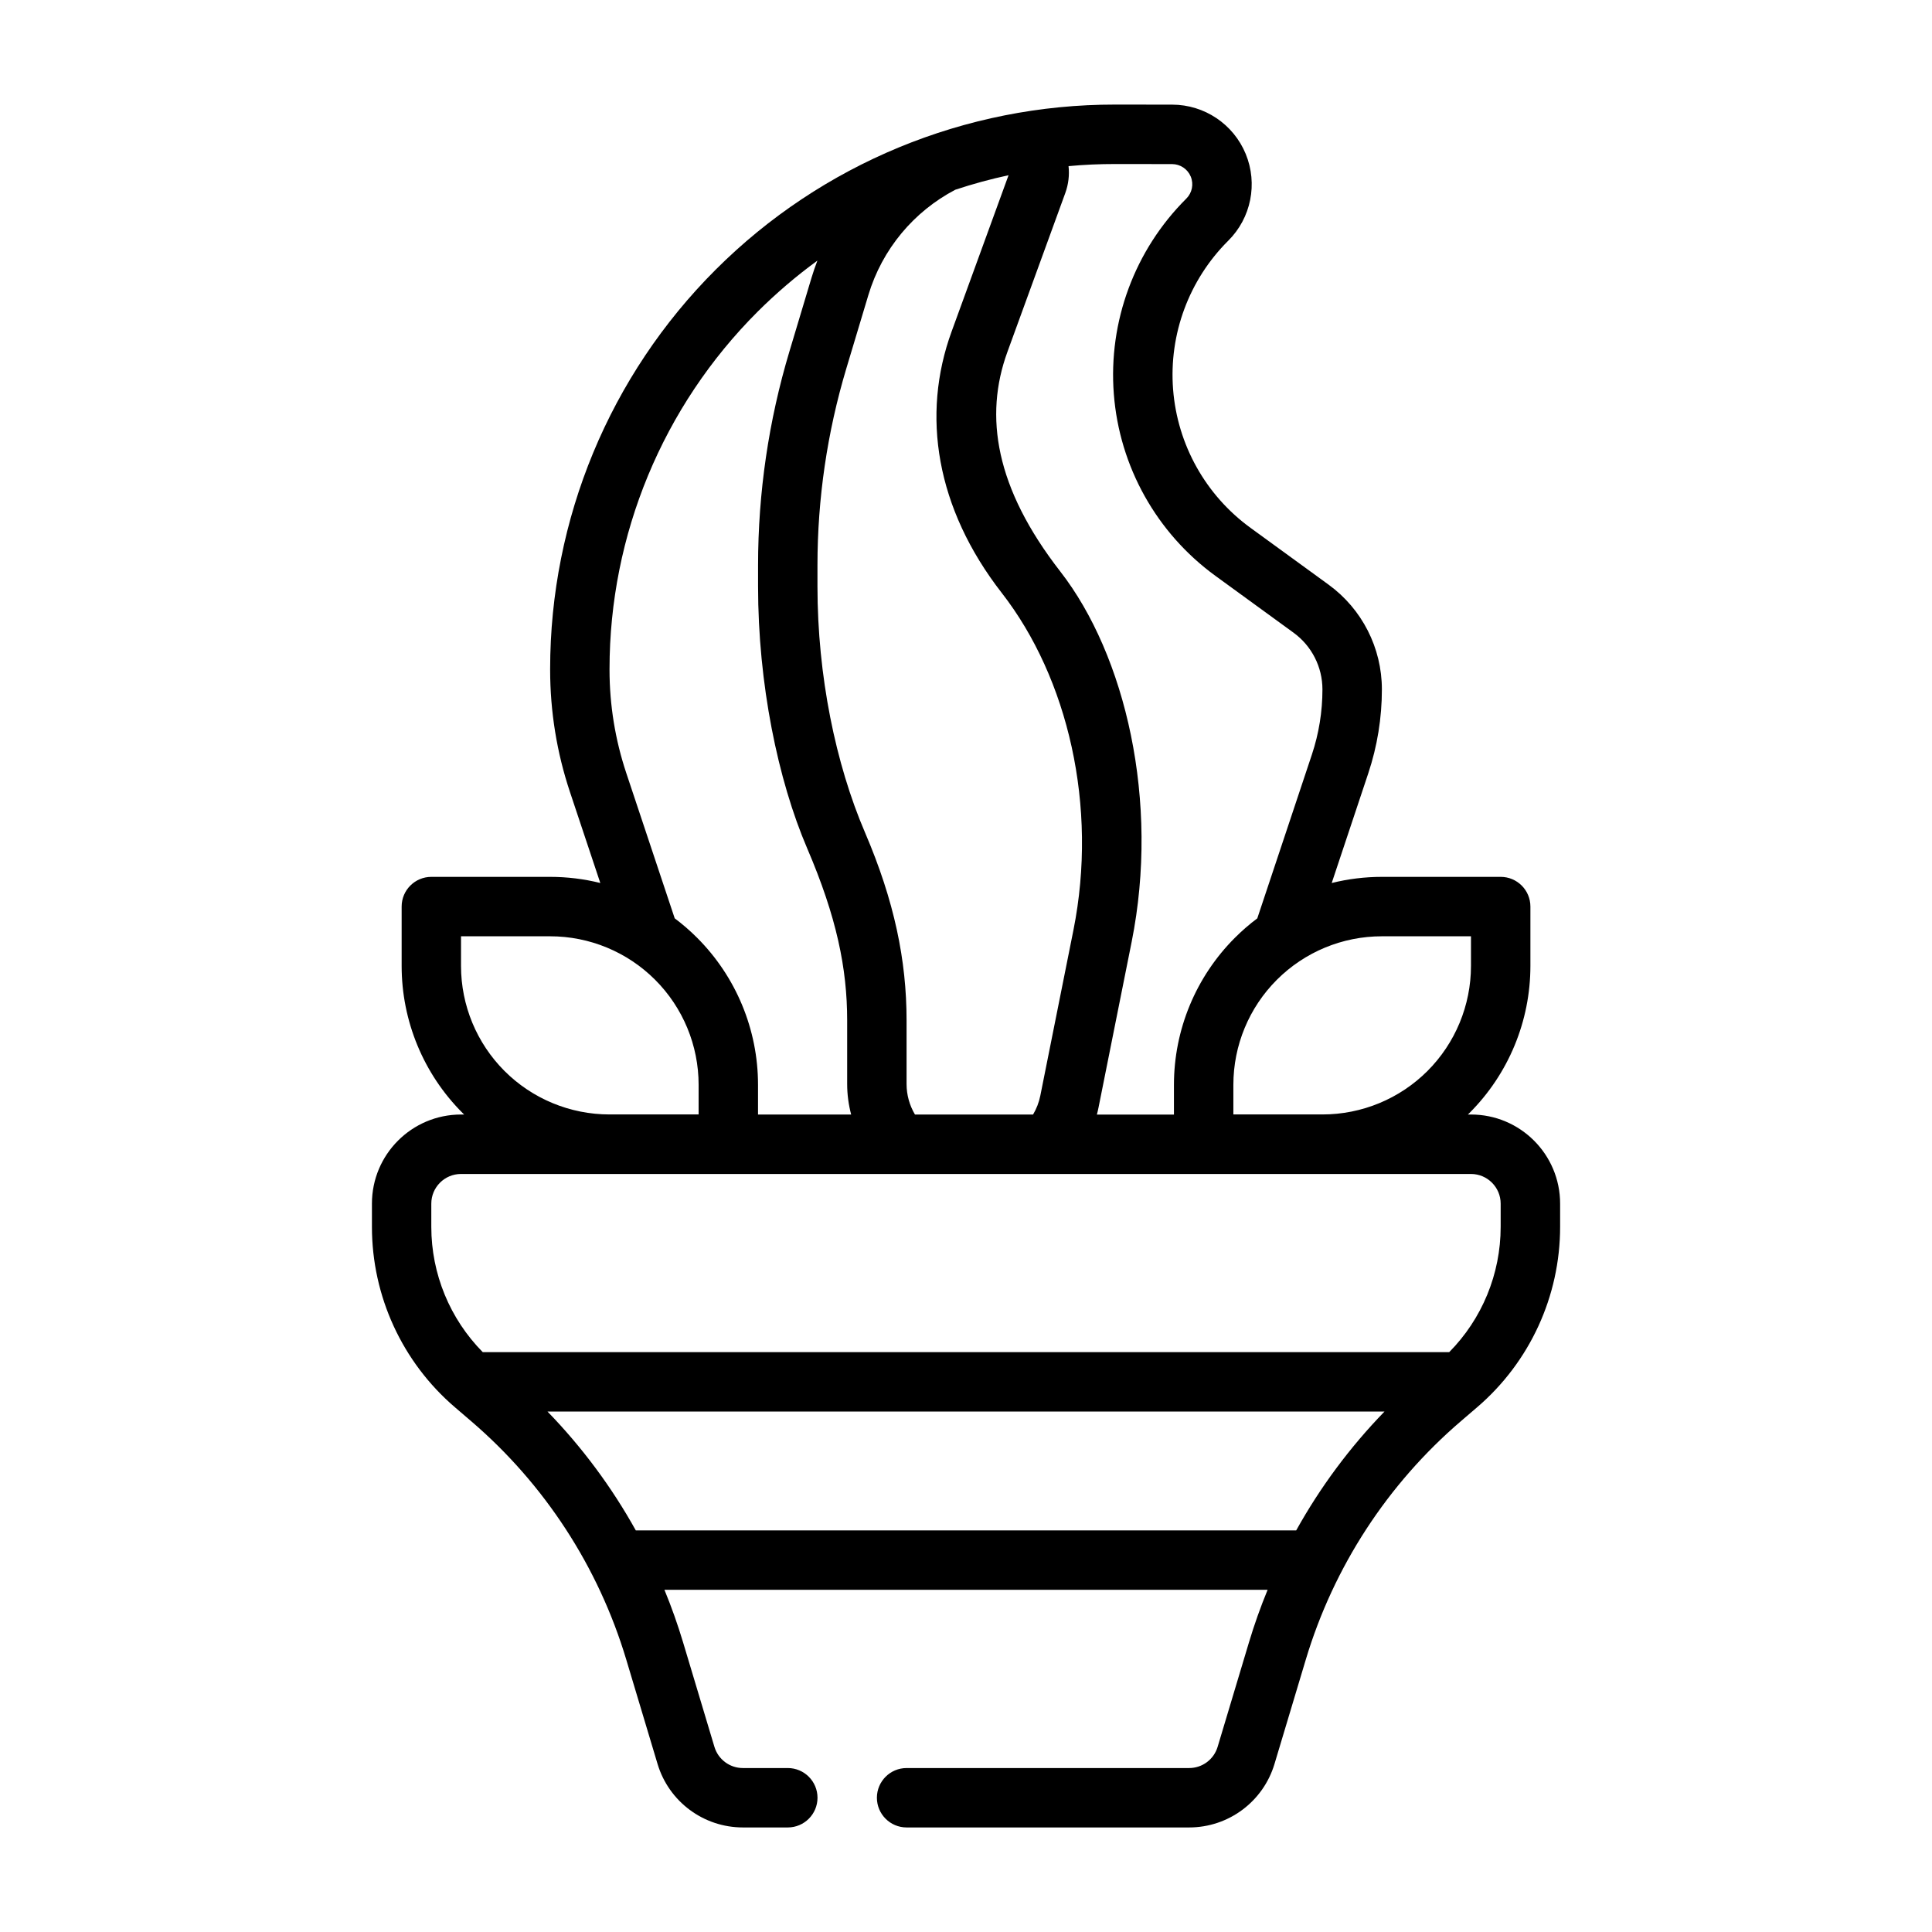 <?xml version="1.0" encoding="UTF-8"?>
<!-- Uploaded to: ICON Repo, www.iconrepo.com, Generator: ICON Repo Mixer Tools -->
<svg fill="#000000" width="800px" height="800px" version="1.1" viewBox="144 144 512 512" xmlns="http://www.w3.org/2000/svg">
 <path d="m303.09 378.01-8.047-24.129c-3.481-10.438-5.25-21.363-5.25-32.371v-0.227c0-39.699 15.785-77.777 43.879-105.83 28.086-28.055 66.18-43.785 105.88-43.738 5.336 0.008 10.406 0.016 15.098 0.016 8.535 0.016 16.223 5.164 19.477 13.059 3.25 7.887 1.434 16.965-4.613 22.984l-0.023 0.023c-10.398 10.359-15.742 24.758-14.609 39.391 1.133 14.641 8.629 28.047 20.5 36.684 7.824 5.699 15.105 10.988 20.695 15.059 8.887 6.465 14.137 16.781 14.137 27.766v0.008c0 7.559-1.219 15.074-3.613 22.246l-9.684 29.055c4.32-1.078 8.785-1.629 13.305-1.629h31.48c4.344 0 7.871 3.519 7.871 7.871v15.727c0 14.617-5.801 28.629-16.137 38.965-0.141 0.141-0.285 0.277-0.426 0.418h0.82c13.043 0 23.617 10.57 23.617 23.617v6.141c0 18.391-8.031 35.855-21.996 47.824-1.402 1.203-2.844 2.434-4.297 3.684-19.461 16.68-33.723 38.598-41.094 63.148-3.047 10.18-6.094 20.309-8.305 27.688-2.992 9.988-12.188 16.832-22.617 16.832h-74.879c-4.344 0-7.871-3.527-7.871-7.871s3.527-7.871 7.871-7.871h74.879c3.481 0 6.543-2.281 7.543-5.613 2.211-7.367 5.25-17.508 8.305-27.688 1.418-4.731 3.07-9.383 4.945-13.934h-159.85c1.875 4.551 3.527 9.203 4.945 13.934 3.055 10.18 6.094 20.316 8.305 27.688 1 3.328 4.062 5.613 7.543 5.613h11.902c4.344 0 7.871 3.527 7.871 7.871s-3.527 7.871-7.871 7.871h-11.902c-10.43 0-19.625-6.84-22.617-16.832-2.211-7.375-5.258-17.508-8.305-27.688-7.367-24.555-21.633-46.469-41.094-63.148-1.457-1.25-2.898-2.481-4.297-3.684-13.965-11.965-21.996-29.434-21.996-47.824v-6.141c0-13.043 10.57-23.617 23.617-23.617h0.82c-0.141-0.141-0.285-0.277-0.426-0.418-10.336-10.336-16.137-24.348-16.137-38.965v-15.727c0-4.352 3.527-7.871 7.871-7.871h31.48c4.519 0 8.988 0.551 13.305 1.629zm207.81 140.07h-221.8c9.164 9.445 17.027 20.035 23.395 31.496h175.01c6.367-11.461 14.234-22.051 23.395-31.496zm17.152-15.742c8.707-8.809 13.641-20.727 13.641-33.211v-6.141c0-4.344-3.527-7.871-7.871-7.871h-267.65c-4.344 0-7.871 3.527-7.871 7.871v6.141c0 12.484 4.938 24.402 13.641 33.211zm-167.43-289.27c-5.59 4.07-10.879 8.59-15.832 13.523-25.137 25.105-39.258 59.176-39.258 94.691v0.227c0 9.312 1.504 18.562 4.449 27.387l12.824 38.469c2.086 1.566 4.07 3.281 5.934 5.148 10.336 10.336 16.145 24.348 16.145 38.965v7.879h24.68c-0.691-2.613-1.055-5.32-1.055-8.078v-16.863c0-13.77-2.793-27.395-10.586-45.57s-13.027-43.684-13.027-69.453v-5.582c0-19.215 2.801-38.328 8.328-56.734 1.867-6.227 3.883-12.934 5.816-19.398 0.473-1.566 1-3.109 1.582-4.621zm50.656-22.633c-4.777 1.031-9.484 2.312-14.113 3.848-10.949 5.738-19.375 15.703-23.043 27.93-1.945 6.465-3.953 13.168-5.824 19.398-5.078 16.941-7.66 34.527-7.66 52.207v5.582c0 23.641 4.801 47.035 12.594 65.211s11.02 33.914 11.02 49.812v16.863c0 2.867 0.781 5.652 2.227 8.078h31.293c0.898-1.504 1.559-3.188 1.922-4.984 2.394-11.98 5.621-28.117 8.777-43.887 6.559-32.801-1.473-66.84-18.969-89.332-17.496-22.492-21.375-47.191-13.316-69.297zm65.922 196.93 14.461-43.383c1.859-5.574 2.801-11.406 2.801-17.27v-0.008c0-5.945-2.844-11.531-7.652-15.027-5.598-4.07-12.871-9.367-20.703-15.066-15.602-11.352-25.441-28.961-26.93-48.191-1.488-19.23 5.527-38.156 19.191-51.766l0.023-0.023c1.535-1.527 2-3.824 1.172-5.832-0.828-2-2.777-3.305-4.945-3.312-4.691 0-9.754-0.008-15.09-0.016-4.141-0.008-8.266 0.18-12.352 0.559 0.262 2.387-0.023 4.832-0.875 7.164-4.039 11.09-10.035 27.543-15.328 42.074-6.203 17.012-3.219 36.023 14.016 58.184 17.234 22.16 26.375 60.852 18.914 98.141-3.156 15.777-6.383 31.914-8.777 43.887-0.125 0.637-0.277 1.273-0.441 1.898h20.422v-7.879c0-14.617 5.809-28.629 16.145-38.965 1.867-1.867 3.848-3.59 5.945-5.156zm56.625 4.762h-23.609c-10.438 0-20.445 4.141-27.828 11.523-7.383 7.383-11.531 17.391-11.531 27.836v7.856h23.609c10.438 0 20.453-4.141 27.836-11.523 7.375-7.383 11.523-17.398 11.523-27.836zm-267.65 0v7.856c0 10.438 4.148 20.453 11.523 27.836 7.383 7.383 17.398 11.523 27.836 11.523h23.609v-7.856c0-10.445-4.148-20.453-11.531-27.836-7.383-7.383-17.391-11.523-27.828-11.523z" fill-rule="evenodd"/>
</svg>